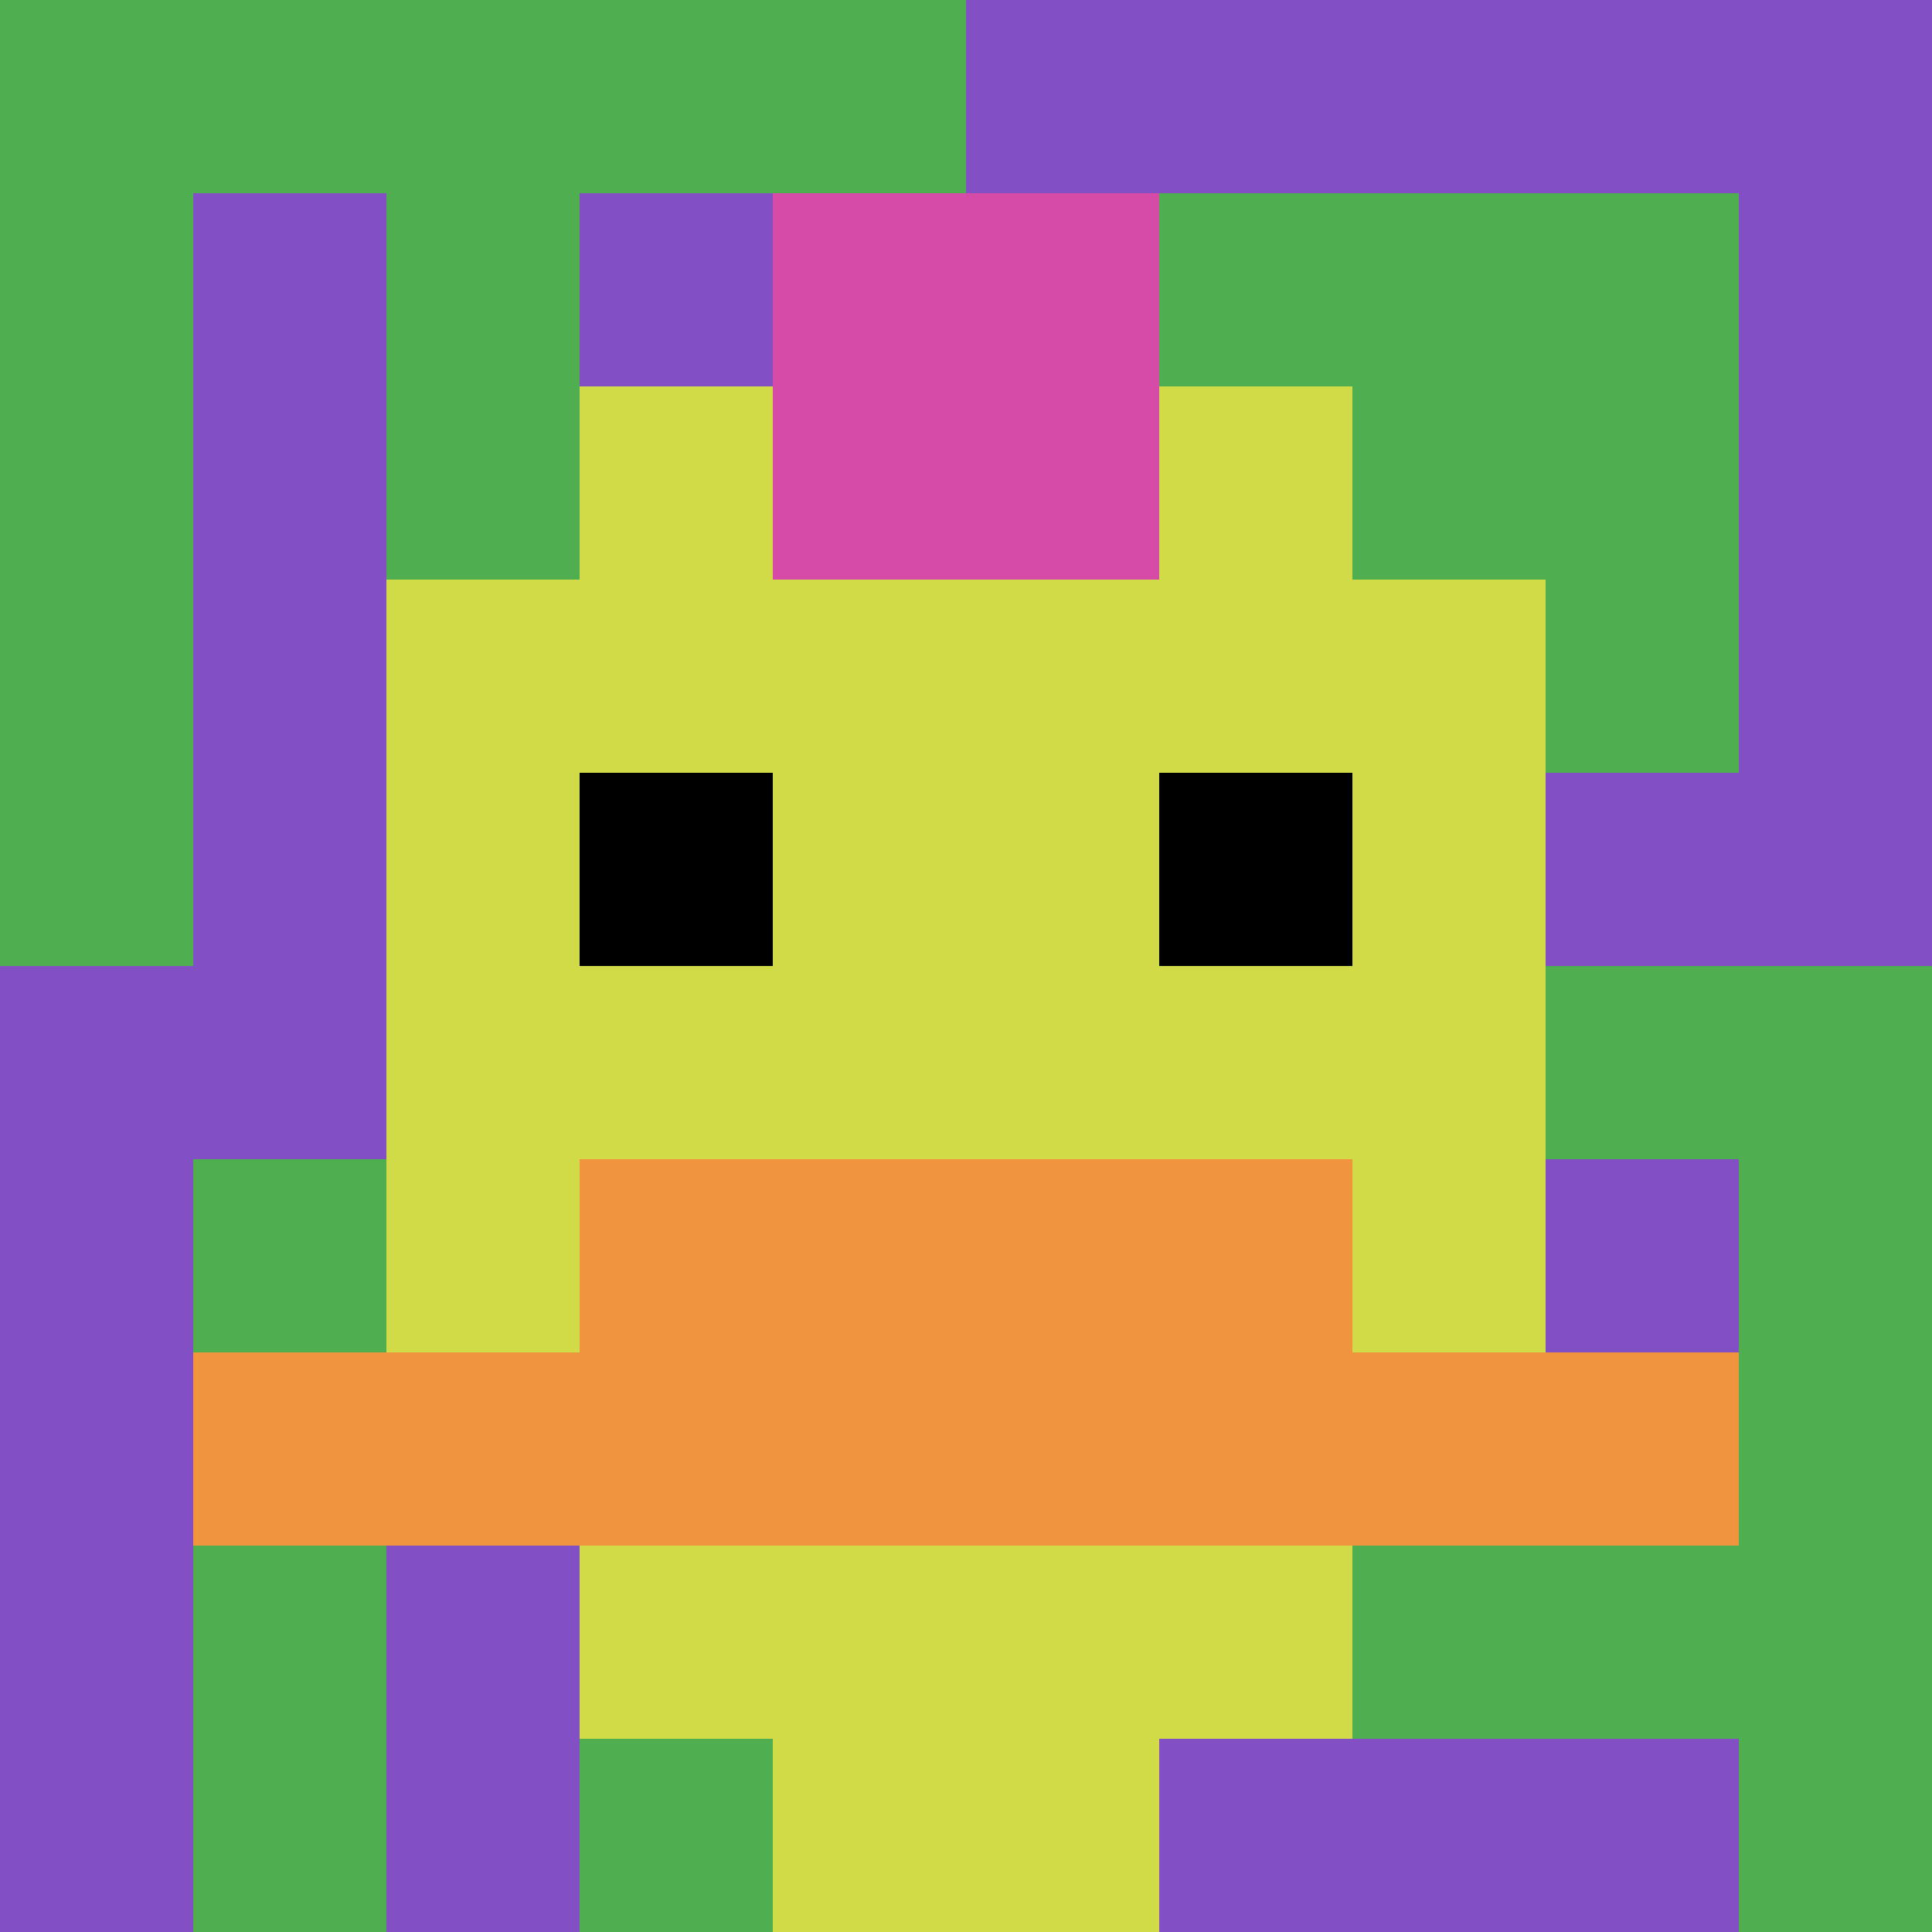 <svg xmlns="http://www.w3.org/2000/svg" version="1.1" width="538" height="538"><title>'goose-pfp-314450' by Dmitri Cherniak</title><desc>seed=314450
backgroundColor=#ffffff
padding=100
innerPadding=0
timeout=1300
dimension=1
border=false
Save=function(){return n.handleSave()}
frame=56

Rendered at Sun Sep 15 2024 19:21:13 GMT+0800 (中国标准时间)
Generated in &lt;1ms
</desc><defs></defs><rect width="100%" height="100%" fill="#ffffff"></rect><g><g id="0-0"><rect x="0" y="0" height="538" width="538" fill="#834FC4"></rect><g><rect id="0-0-0-0-5-1" x="0" y="0" width="269" height="53.8" fill="#4FAE4F"></rect><rect id="0-0-0-0-1-5" x="0" y="0" width="53.8" height="269" fill="#4FAE4F"></rect><rect id="0-0-2-0-1-5" x="107.6" y="0" width="53.8" height="269" fill="#4FAE4F"></rect><rect id="0-0-4-0-1-5" x="215.2" y="0" width="53.8" height="269" fill="#4FAE4F"></rect><rect id="0-0-6-1-3-3" x="322.8" y="53.8" width="161.4" height="161.4" fill="#4FAE4F"></rect><rect id="0-0-1-6-1-4" x="53.8" y="322.8" width="53.8" height="215.2" fill="#4FAE4F"></rect><rect id="0-0-3-6-1-4" x="161.4" y="322.8" width="53.8" height="215.2" fill="#4FAE4F"></rect><rect id="0-0-5-5-5-1" x="269" y="269" width="269" height="53.8" fill="#4FAE4F"></rect><rect id="0-0-5-8-5-1" x="269" y="430.4" width="269" height="53.8" fill="#4FAE4F"></rect><rect id="0-0-5-5-1-5" x="269" y="269" width="53.8" height="269" fill="#4FAE4F"></rect><rect id="0-0-9-5-1-5" x="484.2" y="269" width="53.8" height="269" fill="#4FAE4F"></rect></g><g><rect id="0-0-3-2-4-7" x="161.4" y="107.6" width="215.2" height="376.6" fill="#D1DB47"></rect><rect id="0-0-2-3-6-5" x="107.6" y="161.4" width="322.8" height="269" fill="#D1DB47"></rect><rect id="0-0-4-8-2-2" x="215.2" y="430.4" width="107.6" height="107.6" fill="#D1DB47"></rect><rect id="0-0-1-7-8-1" x="53.8" y="376.6" width="430.4" height="53.8" fill="#F0943E"></rect><rect id="0-0-3-6-4-2" x="161.4" y="322.8" width="215.2" height="107.6" fill="#F0943E"></rect><rect id="0-0-3-4-1-1" x="161.4" y="215.2" width="53.8" height="53.8" fill="#000000"></rect><rect id="0-0-6-4-1-1" x="322.8" y="215.2" width="53.8" height="53.8" fill="#000000"></rect><rect id="0-0-4-1-2-2" x="215.2" y="53.8" width="107.6" height="107.6" fill="#D74BA8"></rect></g><rect x="0" y="0" stroke="white" stroke-width="0" height="538" width="538" fill="none"></rect></g></g></svg>
